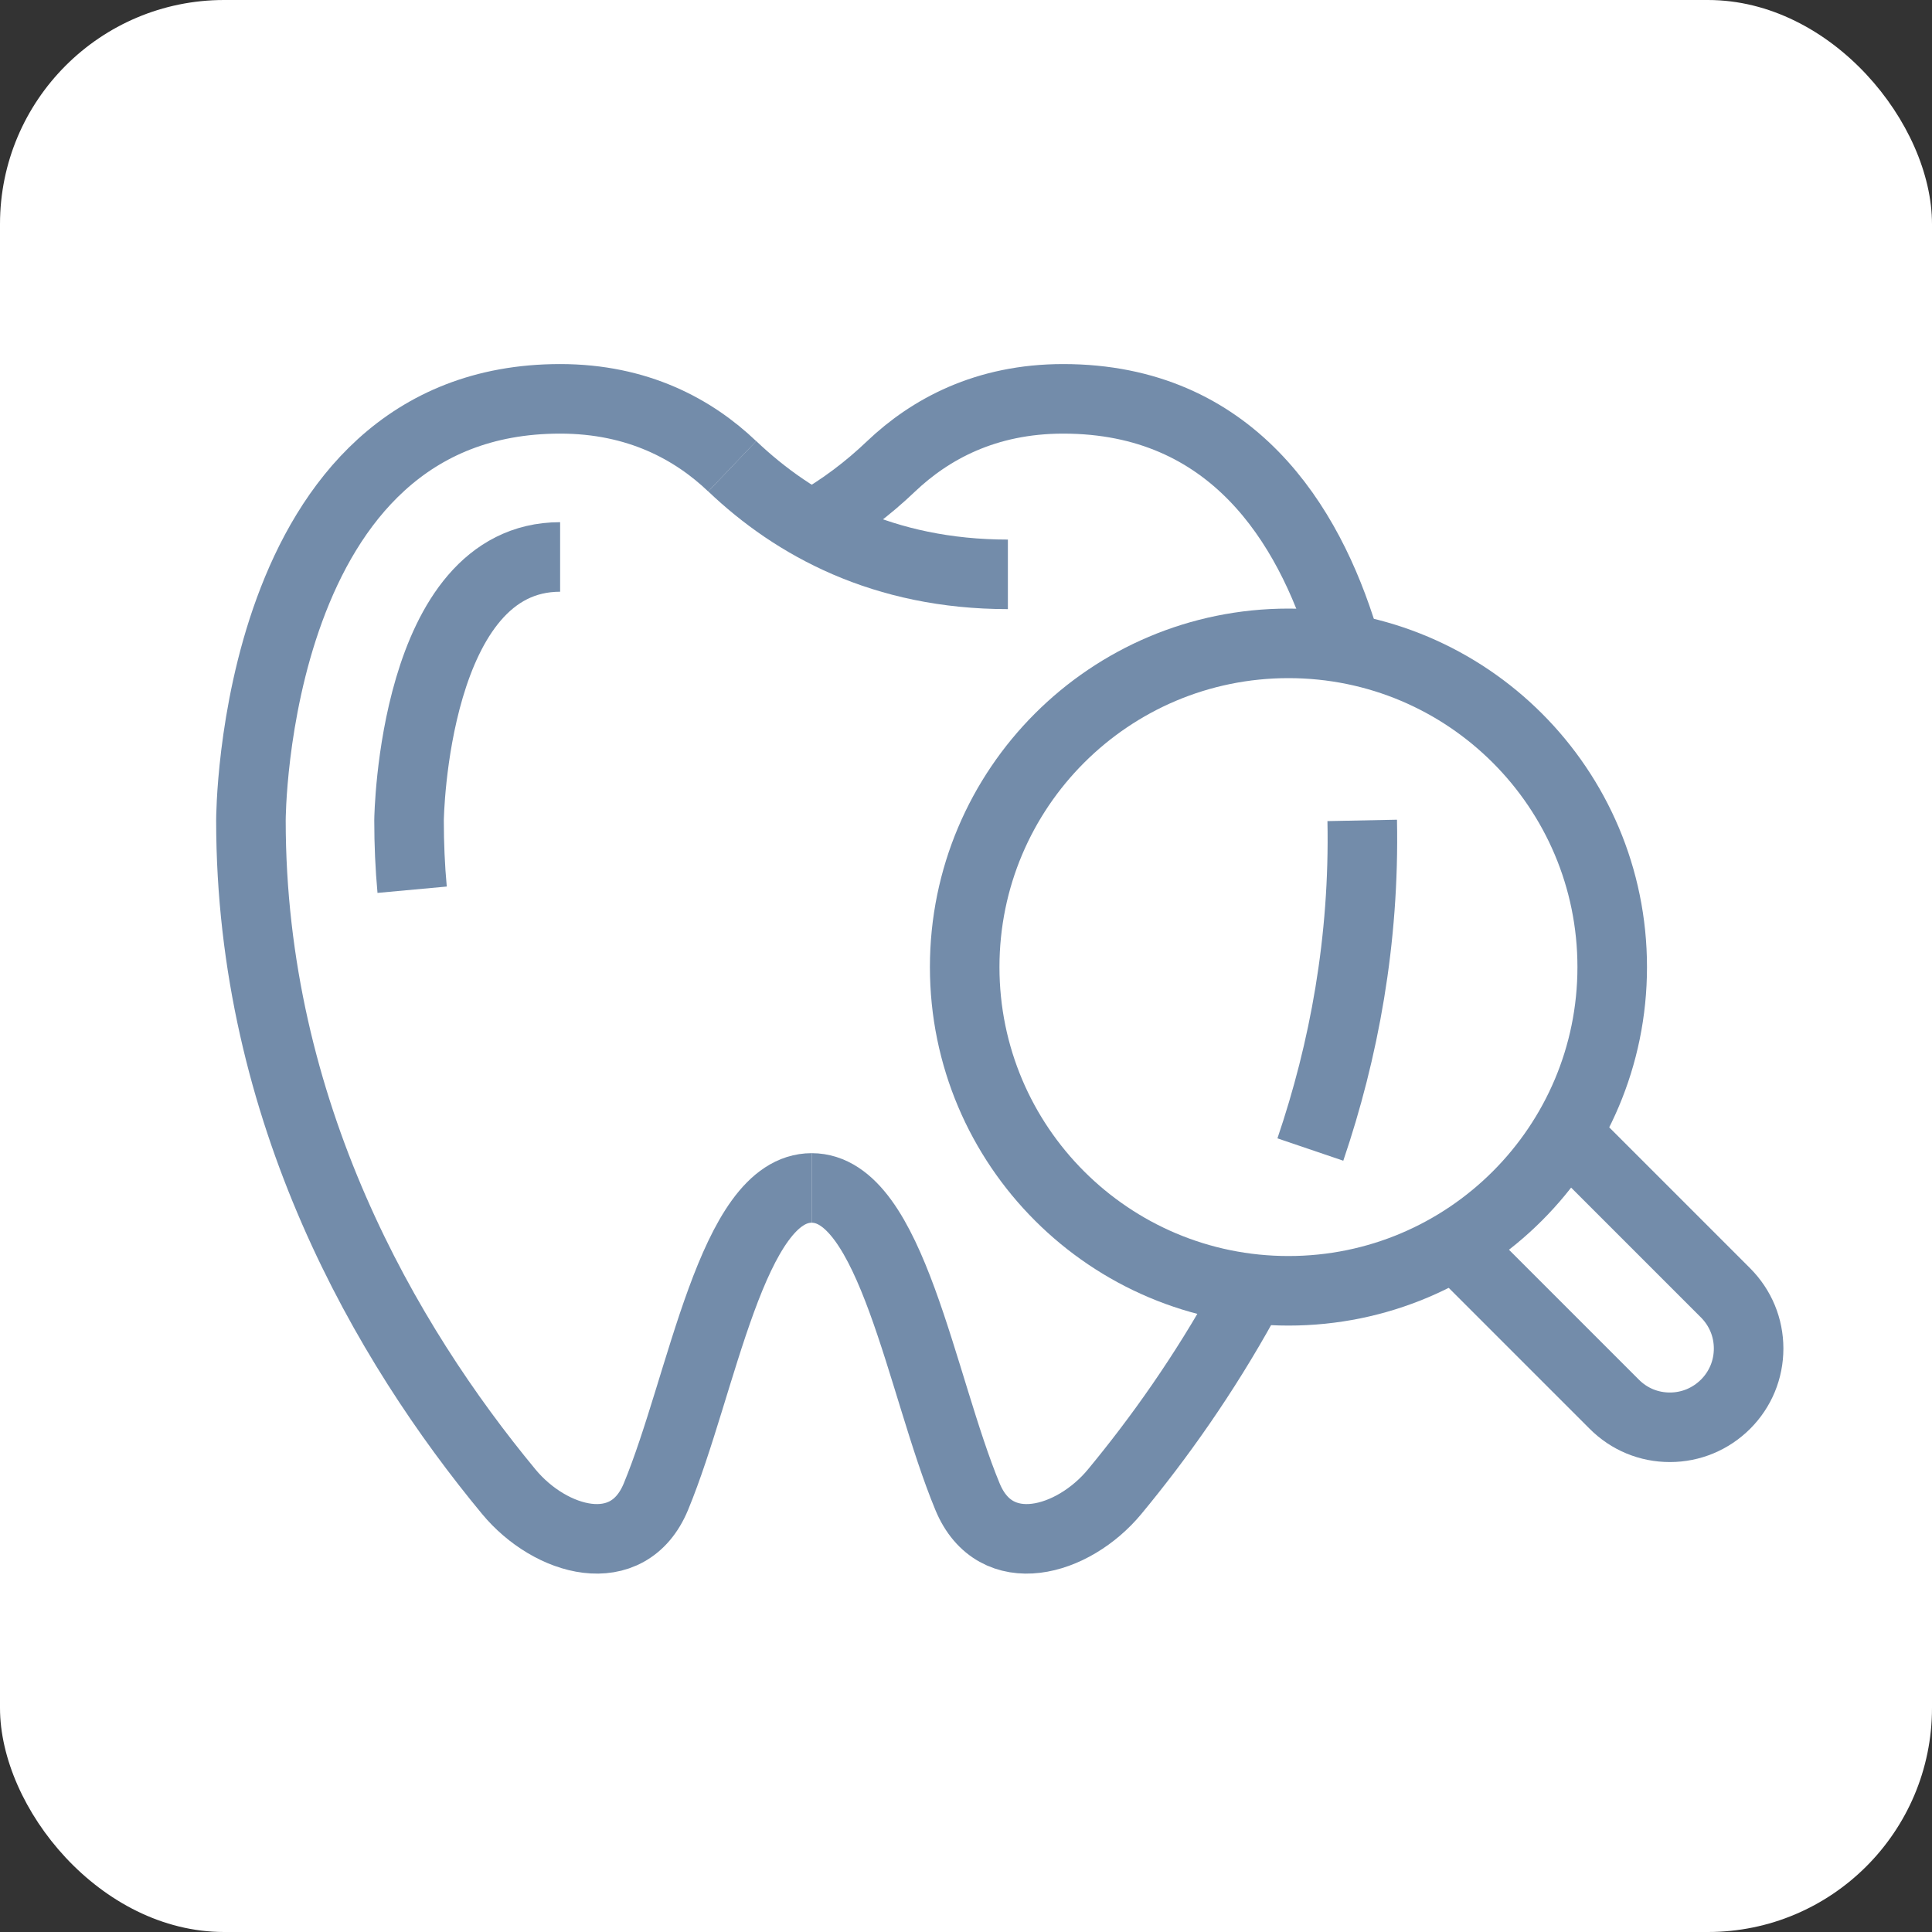 <svg xmlns="http://www.w3.org/2000/svg" id="Layer_1" data-name="Layer 1" version="1.1" viewBox="0 0 250 250"><rect x="0" y="0" width="250" height="250" fill="#333333" stroke="none"/><defs><style> .cls-1 { fill: none; stroke: #738caa; stroke-miterlimit: 10; stroke-width: 9px; } .cls-2 { fill: #fff; stroke-width: 0px; } </style></defs><rect class="cls-2" x="0" y="0" width="250" height="250" rx="29" ry="29"></rect><g><path class="cls-1" d="M94.75,60.34c-5.01-4.78-12.21-8.73-22.27-8.73-40.01,0-40.01,54.54-40.01,54.54,0,37.79,17.53,67.75,33.37,86.88,5.36,6.48,15.42,9.36,19.03.65,6.03-14.55,9.84-39.96,20.16-39.96"></path><path class="cls-1" d="M94.75,60.33c8.04,7.66,19.56,13.99,35.67,13.99"></path><path class="cls-1" d="M72.48,72.07c-19.03,0-19.55,33.75-19.55,34.08,0,3.06.13,6.04.4,8.98"></path><path class="cls-1" d="M173.85,82.6c-4.51-14.75-14.43-30.99-36.27-30.99-10.06,0-17.25,3.96-22.27,8.73-2.93,2.8-6.34,5.43-10.27,7.62"></path><path class="cls-1" d="M169.56,148.75c4.34-12.78,7.02-27.06,6.71-42.59"></path><path class="cls-1" d="M105.03,153.72c10.32,0,14.14,25.41,20.17,39.96,3.61,8.71,13.67,5.83,19.03-.65,5.68-6.86,11.57-15.12,16.8-24.62"></path><path class="cls-1" d="M208.62,125.14c0,23.13-18.76,41.89-41.89,41.89s-41.9-18.75-41.9-41.89,18.75-41.89,41.9-41.89,41.89,18.76,41.89,41.89Z"></path><path class="cls-1" d="M203.94,147.95l19.35,19.35c1.92,1.93,2.98,4.48,2.98,7.2s-1.06,5.28-2.98,7.2c-1.93,1.92-4.48,2.99-7.21,2.99s-5.28-1.06-7.2-2.99l-19.35-19.35"></path></g></svg>